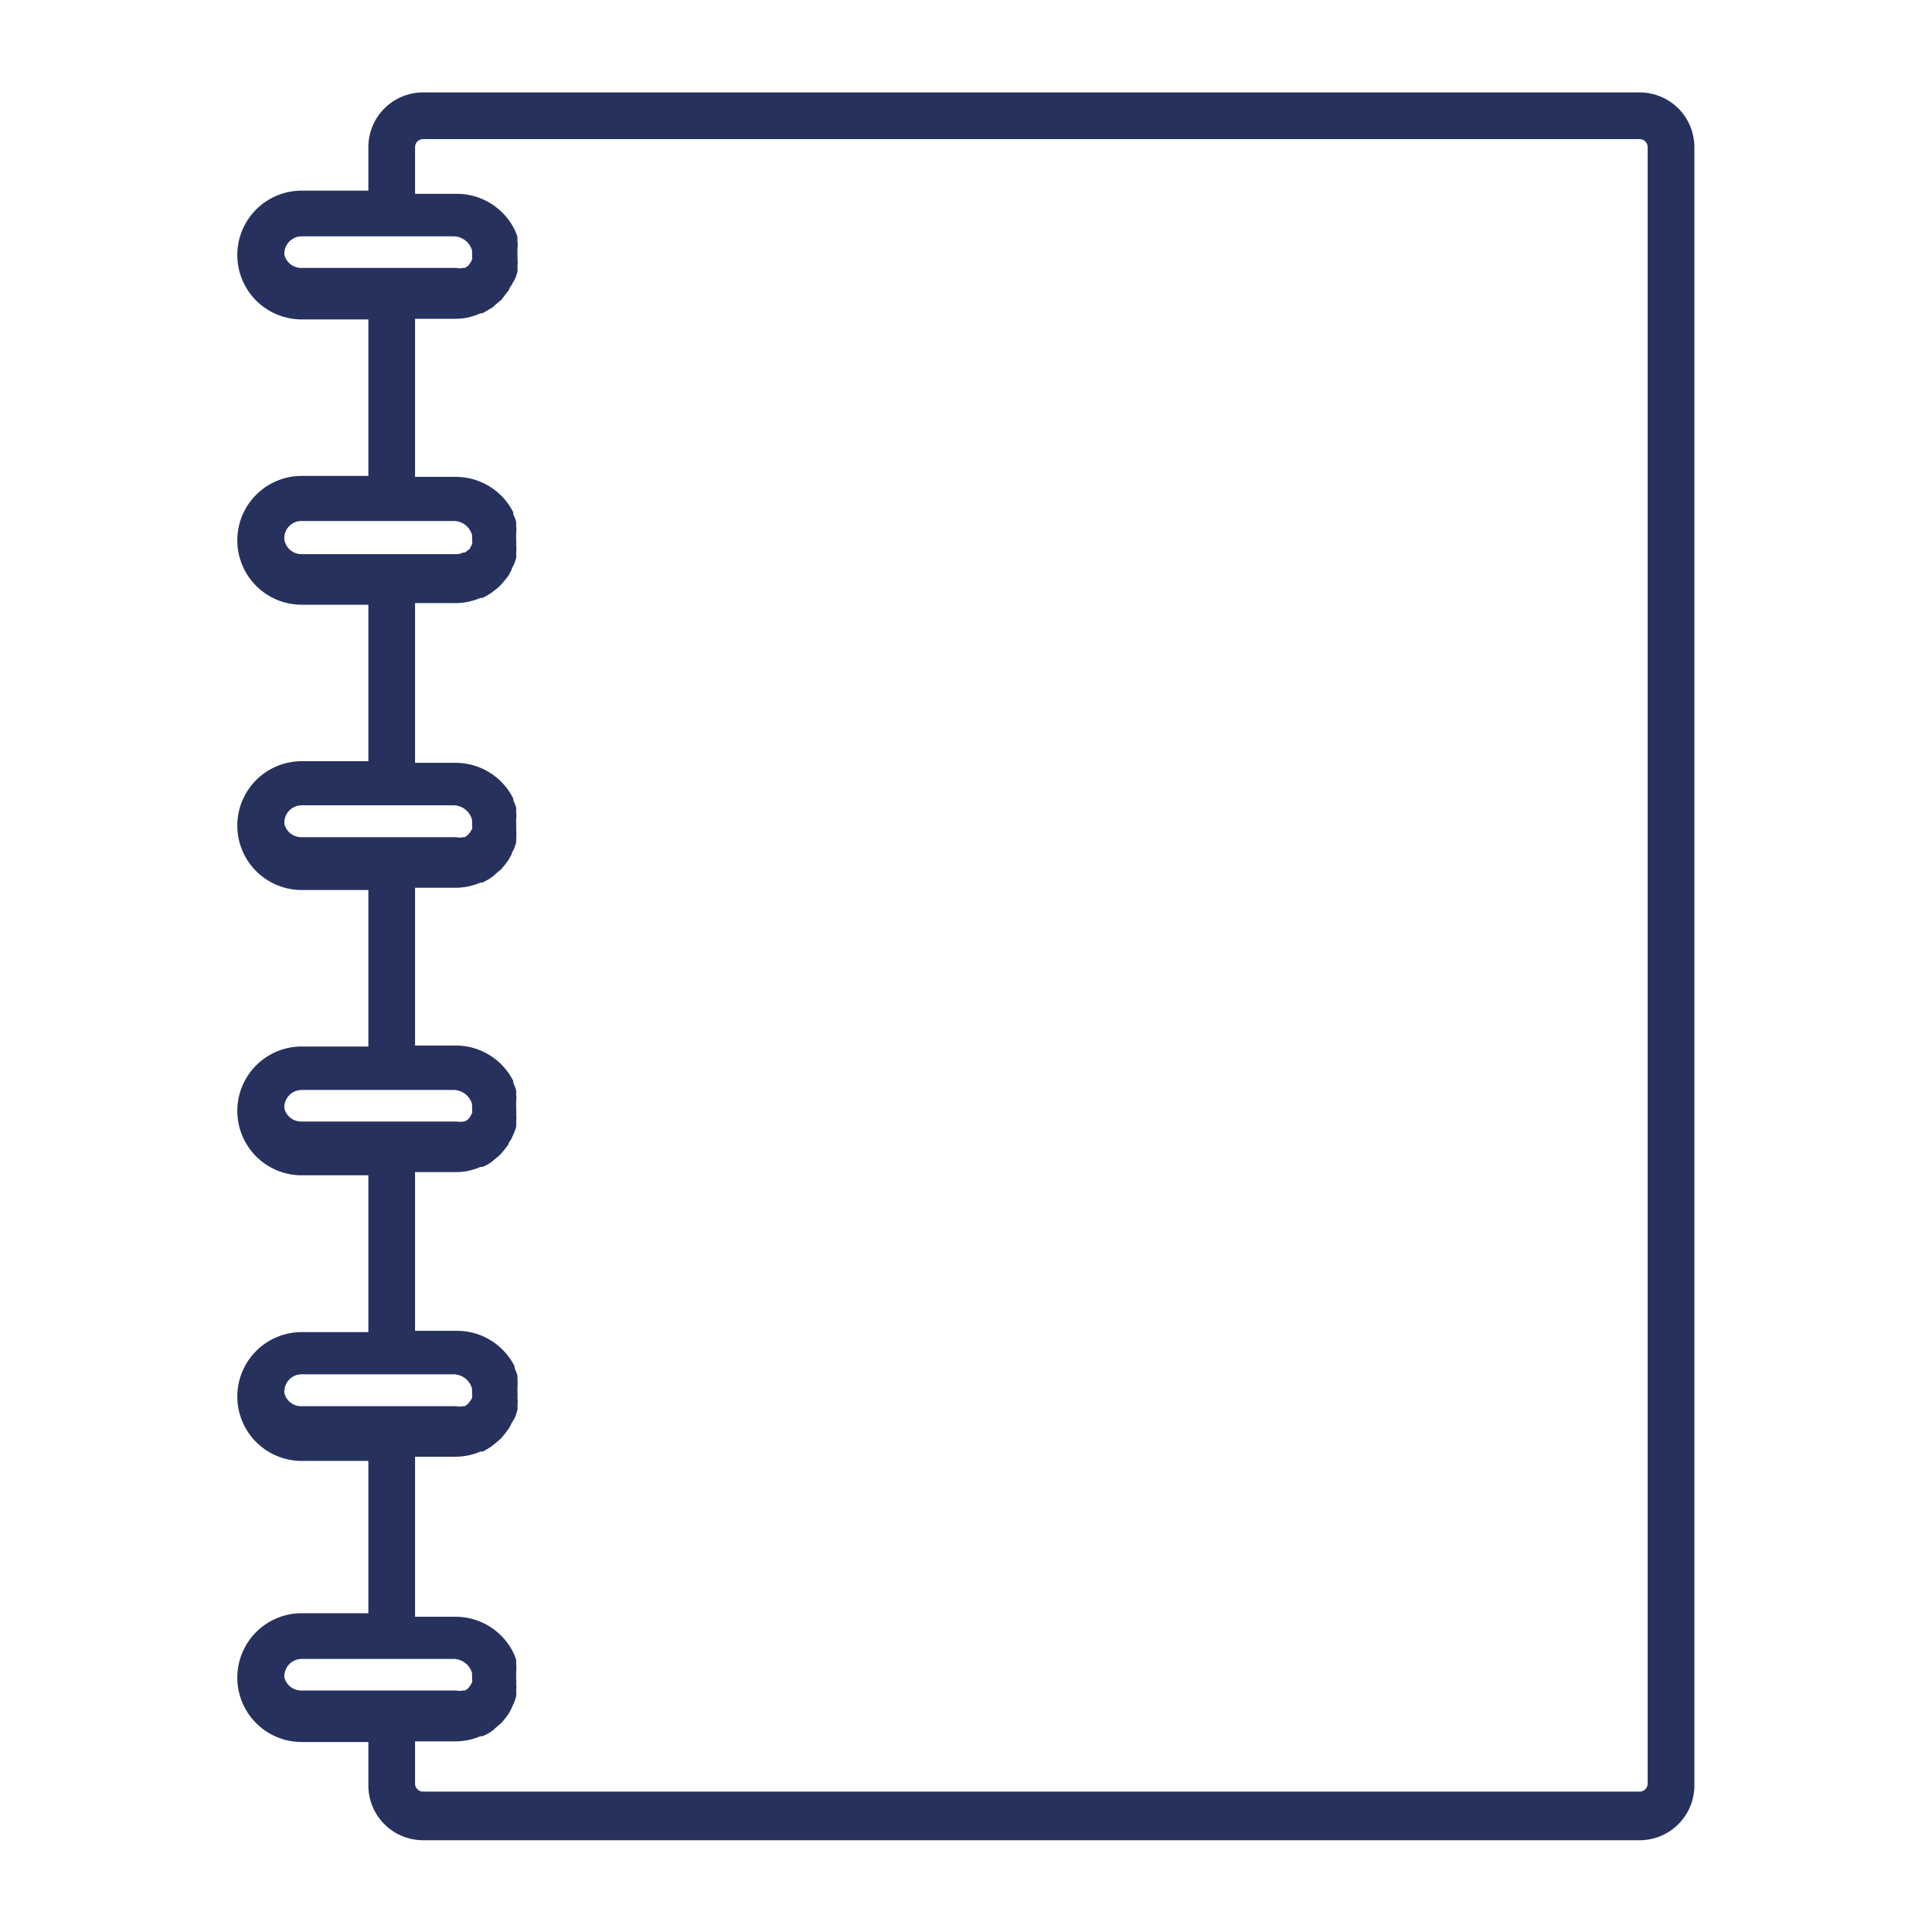 <?xml version="1.0" encoding="UTF-8" standalone="no"?>
<svg
   id="Layer_1"
   data-name="Layer 1"
   viewBox="0 0 60 60"
   version="1.1"
   sodipodi:docname="supArtboard 3TESTAS.svg"
   inkscape:export-filename="Old icon.svg"
   inkscape:export-xdpi="96"
   inkscape:export-ydpi="96"
   inkscape:version="1.3 (0e150ed6c4, 2023-07-21)"
   xmlns:inkscape="http://www.inkscape.org/namespaces/inkscape"
   xmlns:sodipodi="http://sodipodi.sourceforge.net/DTD/sodipodi-0.dtd"
   xmlns="http://www.w3.org/2000/svg"
   xmlns:svg="http://www.w3.org/2000/svg"
   xmlns:rdf="http://www.w3.org/1999/02/22-rdf-syntax-ns#"
   xmlns:cc="http://creativecommons.org/ns#"
   xmlns:dc="http://purl.org/dc/elements/1.1/">
  <sodipodi:namedview
     id="namedview10"
     pagecolor="#ffffff"
     bordercolor="#cccccc"
     borderopacity="1"
     inkscape:showpageshadow="0"
     inkscape:pageopacity="1"
     inkscape:pagecheckerboard="0"
     inkscape:deskcolor="#d1d1d1"
     inkscape:zoom="17.616667"
     inkscape:cx="29.971618"
     inkscape:cy="30"
     inkscape:window-width="2400"
     inkscape:window-height="1271"
     inkscape:window-x="2391"
     inkscape:window-y="4"
     inkscape:window-maximized="1"
     inkscape:current-layer="Layer_1" />
  <defs
     id="defs1">
    <style
       id="style1">.cls-1{fill:#28325b;}</style>
  </defs>
  <title
     id="title1">supArtboard 3</title>
  <path
     class="cls-1"
     d="M50.92,2.87H13.14a1.7,1.7,0,0,0-1.7,1.7V5.92H9.37a2,2,0,0,0,0,4h2.07v4.86H9.37a2,2,0,1,0,0,4h2.07v4.86H9.37a2,2,0,1,0,0,4h2.07v4.86H9.37a2,2,0,1,0,0,4h2.07v4.87H9.37a2,2,0,1,0,0,4h2.07V50.1H9.37a2,2,0,0,0,0,4h2.07v1.35a1.7,1.7,0,0,0,1.7,1.7H50.92a1.7,1.7,0,0,0,1.7-1.7V4.57A1.7,1.7,0,0,0,50.92,2.87Zm-42.09,5a.54.54,0,0,1,.54-.53h4.7a.6.6,0,0,1,.59.44s0,0,0,.07a.5.5,0,0,1,0,.12.15.15,0,0,1,0,.09.39.39,0,0,1-.06.11l-.05.07a.36.36,0,0,1-.12.08l-.05,0a.46.46,0,0,1-.21,0H9.37A.54.54,0,0,1,8.83,7.91Zm0,8.84a.53.53,0,0,1,.54-.53h4.7a.59.59,0,0,1,.59.44s0,.05,0,.07a.36.36,0,0,1,0,.11.16.16,0,0,1,0,.1.6.6,0,0,1-.06.11s0,.05-.05.06a.47.47,0,0,1-.12.09s0,0-.05,0a.46.46,0,0,1-.21.05H9.37A.54.54,0,0,1,8.83,16.75Zm0,8.83a.54.54,0,0,1,.54-.53h4.7a.6.6,0,0,1,.59.45s0,0,0,.07a.43.43,0,0,1,0,.11.18.18,0,0,1,0,.1.33.33,0,0,1-.06.1l-.05.07a.54.54,0,0,1-.12.09l-.05,0a.46.46,0,0,1-.21,0H9.37A.54.54,0,0,1,8.83,25.58Zm0,8.84a.54.54,0,0,1,.54-.53h4.7a.6.6,0,0,1,.59.44s0,.05,0,.07a.5.5,0,0,1,0,.12.15.15,0,0,1,0,.09.6.6,0,0,1-.06.11l-.05.07a.5.5,0,0,1-.12.08l-.05,0a.65.65,0,0,1-.21,0H9.37A.54.54,0,0,1,8.83,34.42Zm0,8.83a.54.54,0,0,1,.54-.53h4.7a.6.6,0,0,1,.59.45s0,0,0,.07a.43.43,0,0,1,0,.11.18.18,0,0,1,0,.1.33.33,0,0,1-.06.1l-.05.07a.54.54,0,0,1-.12.09l-.05,0a.46.46,0,0,1-.21,0H9.37A.53.53,0,0,1,8.83,43.25Zm0,8.84a.54.54,0,0,1,.54-.53h4.7a.6.6,0,0,1,.59.44s0,0,0,.08a.52.52,0,0,1,0,.11.15.15,0,0,1,0,.09.39.39,0,0,1-.06.11l-.05.07a.36.36,0,0,1-.12.08l-.05,0a.46.46,0,0,1-.21,0H9.37A.54.54,0,0,1,8.83,52.09Zm42.34,3.34a.25.25,0,0,1-.25.25H13.14a.25.25,0,0,1-.25-.25V54.08h1.25a2,2,0,0,0,.78-.16l.06,0a1.25,1.25,0,0,0,.28-.15.69.69,0,0,0,.13-.11l.17-.14,0,0,.11-.13.12-.16a1.14,1.14,0,0,0,.1-.19l.07-.15a1.72,1.72,0,0,0,.07-.21,1.16,1.16,0,0,0,0-.18.65.65,0,0,0,0-.2.77.77,0,0,0,0-.15s0,0,0-.05,0,0,0-.06l0-.14a.64.64,0,0,0,0-.2s0-.1,0-.15a1.57,1.57,0,0,0-.09-.23l0,0a2,2,0,0,0-1.77-1.11H12.89V45.24h1.25a2,2,0,0,0,.78-.16l.07,0a2.4,2.4,0,0,0,.27-.16l.14-.11.16-.14s0,0,0,0l.11-.13.11-.15a.78.78,0,0,0,.11-.2A1,1,0,0,0,16,44a1.72,1.72,0,0,0,.07-.21,1,1,0,0,0,0-.17.75.75,0,0,0,0-.21.77.77,0,0,0,0-.15.43.43,0,0,1,0,0s0,0,0-.05l0-.15a.75.75,0,0,0,0-.2s0-.09,0-.14a2.34,2.34,0,0,0-.09-.24l0-.05a2,2,0,0,0-1.77-1.1H12.89V36.4h1.25a1.85,1.85,0,0,0,.78-.16l.06,0a1.25,1.25,0,0,0,.28-.15l.13-.11a1.22,1.22,0,0,0,.17-.15h0l.11-.13.12-.16c0-.06.07-.12.1-.19s.05-.1.07-.16a1.18,1.18,0,0,0,.07-.2,1.16,1.16,0,0,0,0-.18.71.71,0,0,0,0-.2.77.77,0,0,0,0-.15.43.43,0,0,0,0-.05s0,0,0-.06l0-.15a.63.63,0,0,0,0-.19s0-.1,0-.15a1.57,1.57,0,0,0-.09-.23l0-.06a2,2,0,0,0-1.77-1.1H12.89V27.57h1.25a2,2,0,0,0,.78-.16l.06,0a1.87,1.87,0,0,0,.28-.16.69.69,0,0,0,.13-.11l.17-.14s0,0,0,0l.11-.13.12-.16.1-.18c0-.06.05-.11.07-.16a1.72,1.72,0,0,0,.07-.21,1,1,0,0,0,0-.17.75.75,0,0,0,0-.21.77.77,0,0,0,0-.15s0,0,0,0a.43.43,0,0,1,0-.05l0-.15a.69.69,0,0,0,0-.2c0-.05,0-.1,0-.15a2.18,2.18,0,0,0-.09-.23l0-.05a2,2,0,0,0-1.77-1.11H12.89V18.73h1.25a2,2,0,0,0,.78-.16l.06,0a1.87,1.87,0,0,0,.28-.16l.13-.1a1.22,1.22,0,0,0,.17-.15,0,0,0,0,0,0,0l.11-.13.12-.15.1-.19c0-.05.05-.1.07-.16a1.59,1.59,0,0,0,.07-.2,1.16,1.16,0,0,0,0-.18.75.75,0,0,0,0-.21.68.68,0,0,0,0-.14s0,0,0-.06,0,0,0-.05l0-.15a.63.63,0,0,0,0-.19c0-.05,0-.1,0-.15a1.57,1.57,0,0,0-.09-.23l0-.06a2,2,0,0,0-1.77-1.1H12.89V9.9h1.25a1.85,1.85,0,0,0,.78-.17l.06,0,.28-.16a.69.69,0,0,0,.13-.11l.17-.14,0,0a1.71,1.71,0,0,0,.11-.14L15.81,9c0-.06.07-.12.1-.19L16,8.65a1.72,1.72,0,0,0,.07-.21,1.16,1.16,0,0,0,0-.18.65.65,0,0,0,0-.2.77.77,0,0,0,0-.15.43.43,0,0,0,0,0s0,0,0-.06l0-.14a.64.64,0,0,0,0-.2s0-.1,0-.15a1.57,1.57,0,0,0-.09-.23l0,0a2,2,0,0,0-1.77-1.11H12.89V4.57a.25.25,0,0,1,.25-.25H50.92a.25.25,0,0,1,.25.25Z"
     id="path2"
     style="fill:#26315e;fill-opacity:1" />
</svg>
